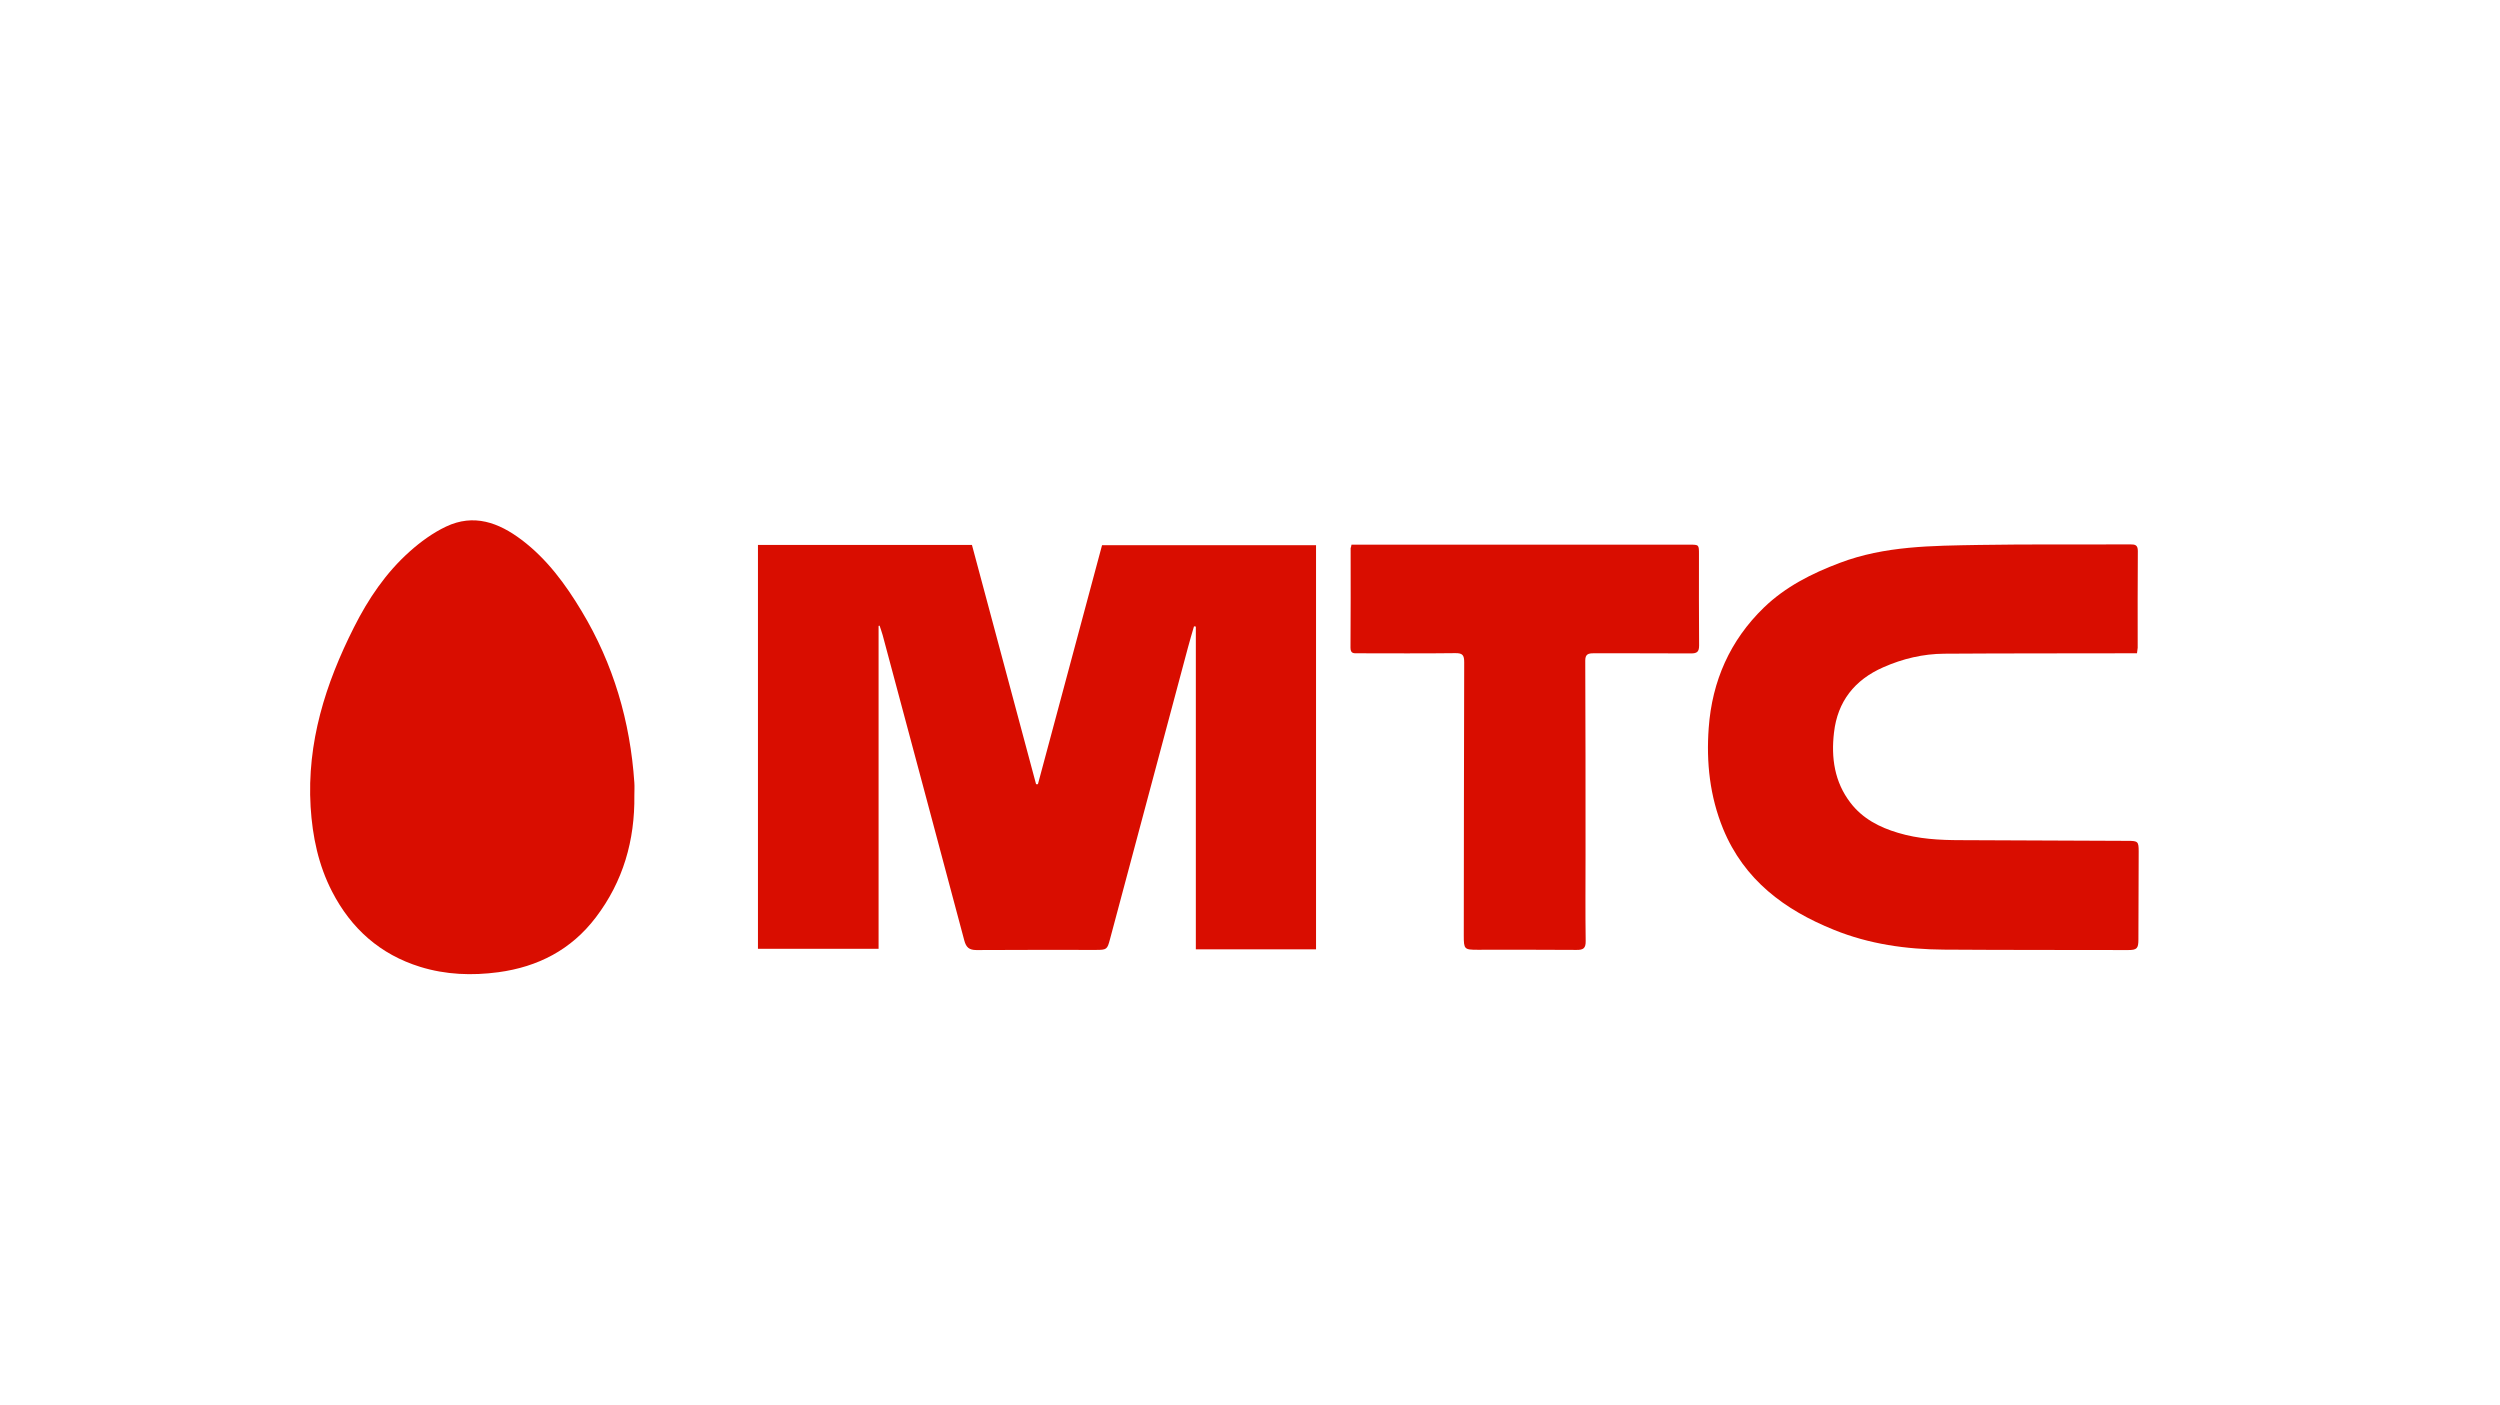 <?xml version="1.0" encoding="UTF-8"?> <!-- Generator: Adobe Illustrator 24.3.0, SVG Export Plug-In . SVG Version: 6.00 Build 0) --> <svg xmlns:sketch="http://www.bohemiancoding.com/sketch/ns" xmlns="http://www.w3.org/2000/svg" xmlns:xlink="http://www.w3.org/1999/xlink" id="Layer_1" x="0px" y="0px" viewBox="0 0 1769.9 994.4" style="enable-background:new 0 0 1769.9 994.4;" xml:space="preserve"> <style type="text/css"> .st0{display:none;} .st1{display:inline;} .st2{fill:#FFFFFF;fill-opacity:0;} .st3{fill:none;stroke:#000000;stroke-width:2;stroke-linecap:round;stroke-linejoin:round;stroke-miterlimit:10;} .st4{fill:none;stroke:#000000;stroke-width:2;stroke-linecap:round;stroke-linejoin:round;stroke-miterlimit:10;} .st5{display:none;fill:none;stroke:#000000;stroke-width:2;stroke-linecap:round;stroke-linejoin:round;stroke-miterlimit:10;} .st6{fill:none;stroke:#000000;stroke-width:2;stroke-miterlimit:10;} .st7{display:inline;fill:none;stroke:#000000;stroke-width:2;stroke-miterlimit:10;} .st8{display:inline;fill:none;stroke:#000000;stroke-width:2;stroke-linecap:round;stroke-linejoin:round;stroke-miterlimit:10;} .st9{display:none;fill:none;stroke:#000000;stroke-width:2;stroke-miterlimit:10;} .st10{fill:#D90D00;} </style> <path class="st10" d="M622,443.1c0,76.1,0,152.1,0,228.6c-28.6,0-56.8,0-85.4,0c0-95.2,0-190.4,0-285.9c50.5,0,100.7,0,151.5,0 c15.1,56.3,30.3,112.9,45.4,169.4c0.4,0,0.9,0,1.3,0c15.1-56.4,30.3-112.7,45.4-169.2c50.5,0,100.8,0,151.5,0 c0,95.4,0,190.6,0,286.1c-28.2,0-56.3,0-85.1,0c0-76.3,0-152.4,0-228.5c-0.4-0.1-0.9-0.1-1.3-0.2c-1.4,5-3,10-4.3,15.1 c-18.4,68.8-36.8,137.7-55.2,206.5c-1.9,7.2-2.3,7.5-10,7.5c-28.2,0-56.3-0.1-84.5,0.1c-5.2,0-7.3-1.9-8.6-6.7 c-19.2-72.1-38.5-144.1-57.8-216.2c-0.6-2.3-1.5-4.5-2.2-6.8C622.6,443,622.3,443.1,622,443.1z"></path> <path class="st10" d="M449.1,563.1c0.4,31.8-7.9,60.9-27.3,86.4c-17.4,22.9-40.9,35-69,38.8c-18.7,2.5-37.2,1.8-55.3-3.8 c-28.4-8.8-48.9-27.1-62.4-53.3c-9.7-18.8-13.9-39-15.2-60c-2.7-45.5,10.5-87.1,30.7-127.1c10.1-20.1,22.6-38.6,39.4-53.6 c7.7-6.9,16.5-13.3,25.8-17.7c19.6-9.3,37.2-2.9,53.5,9.4c18,13.6,31.1,31.5,42.5,50.5c22.5,37.4,34.4,78.1,37.3,121.5 C449.3,557.1,449.1,560.1,449.1,563.1z"></path> <path class="st10" d="M1512.9,462.5c-2.3,0-4.4,0-6.5,0c-43.3,0.1-86.6,0-130,0.3c-14.9,0.1-29.3,3.5-43.1,9.6 c-20.3,8.9-32.4,24.2-34.9,46.2c-2.1,17.8,0.3,35,11.7,49.8c8.6,11.2,20.5,17.3,33.6,21.2c14.5,4.4,29.5,5.2,44.5,5.2 c39.5,0.2,79,0.4,118.5,0.5c6.8,0,7.4,0.5,7.4,7.4c0,20.8-0.1,41.7-0.2,62.5c0,6.3-1.1,7.4-7.3,7.4c-43.5-0.1-87,0-130.5-0.3 c-26.6-0.2-52.8-3.9-77.7-14c-35-14.1-63.6-35.3-78.5-71.5c-9.4-23-12-47-10.2-71.5c2.4-33.2,15.1-61.9,39-85.1 c15.3-14.8,33.9-24.2,53.8-31.7c31.9-12.1,65.3-12.1,98.5-12.7c35.6-0.6,71.3-0.2,107-0.4c3.5,0,5.5,0.3,5.5,4.7 c-0.2,22.8-0.1,45.7-0.1,68.5C1513.3,459.6,1513.1,460.7,1512.9,462.5z"></path> <path class="st10" d="M956.8,385.6c2,0,3.7,0,5.3,0c78,0,156,0,234,0c6.7,0,6.7,0,6.7,6.8c0,21.5-0.1,43,0.1,64.5 c0,4.4-1.3,5.7-5.7,5.7c-23-0.2-46,0-69-0.1c-3.7,0-5.9,0.6-5.9,5.1c0.2,45.8,0.2,91.7,0.2,137.5c0,20.3-0.2,40.7,0.1,61 c0.1,5.2-1.6,6.5-6.6,6.4c-23.3-0.2-46.7-0.1-70-0.1c-9.3,0-9.7-0.4-9.7-10c0.1-64.5,0.1-129,0.3-193.5c0-4.9-1-6.6-6.3-6.5 c-23,0.3-46,0.1-69,0.1c-2.7,0-5.2,0.4-5.2-3.9c0.2-23.5,0.1-47,0.1-70.5C956.4,387.5,956.6,386.9,956.8,385.6z"></path> </svg> 